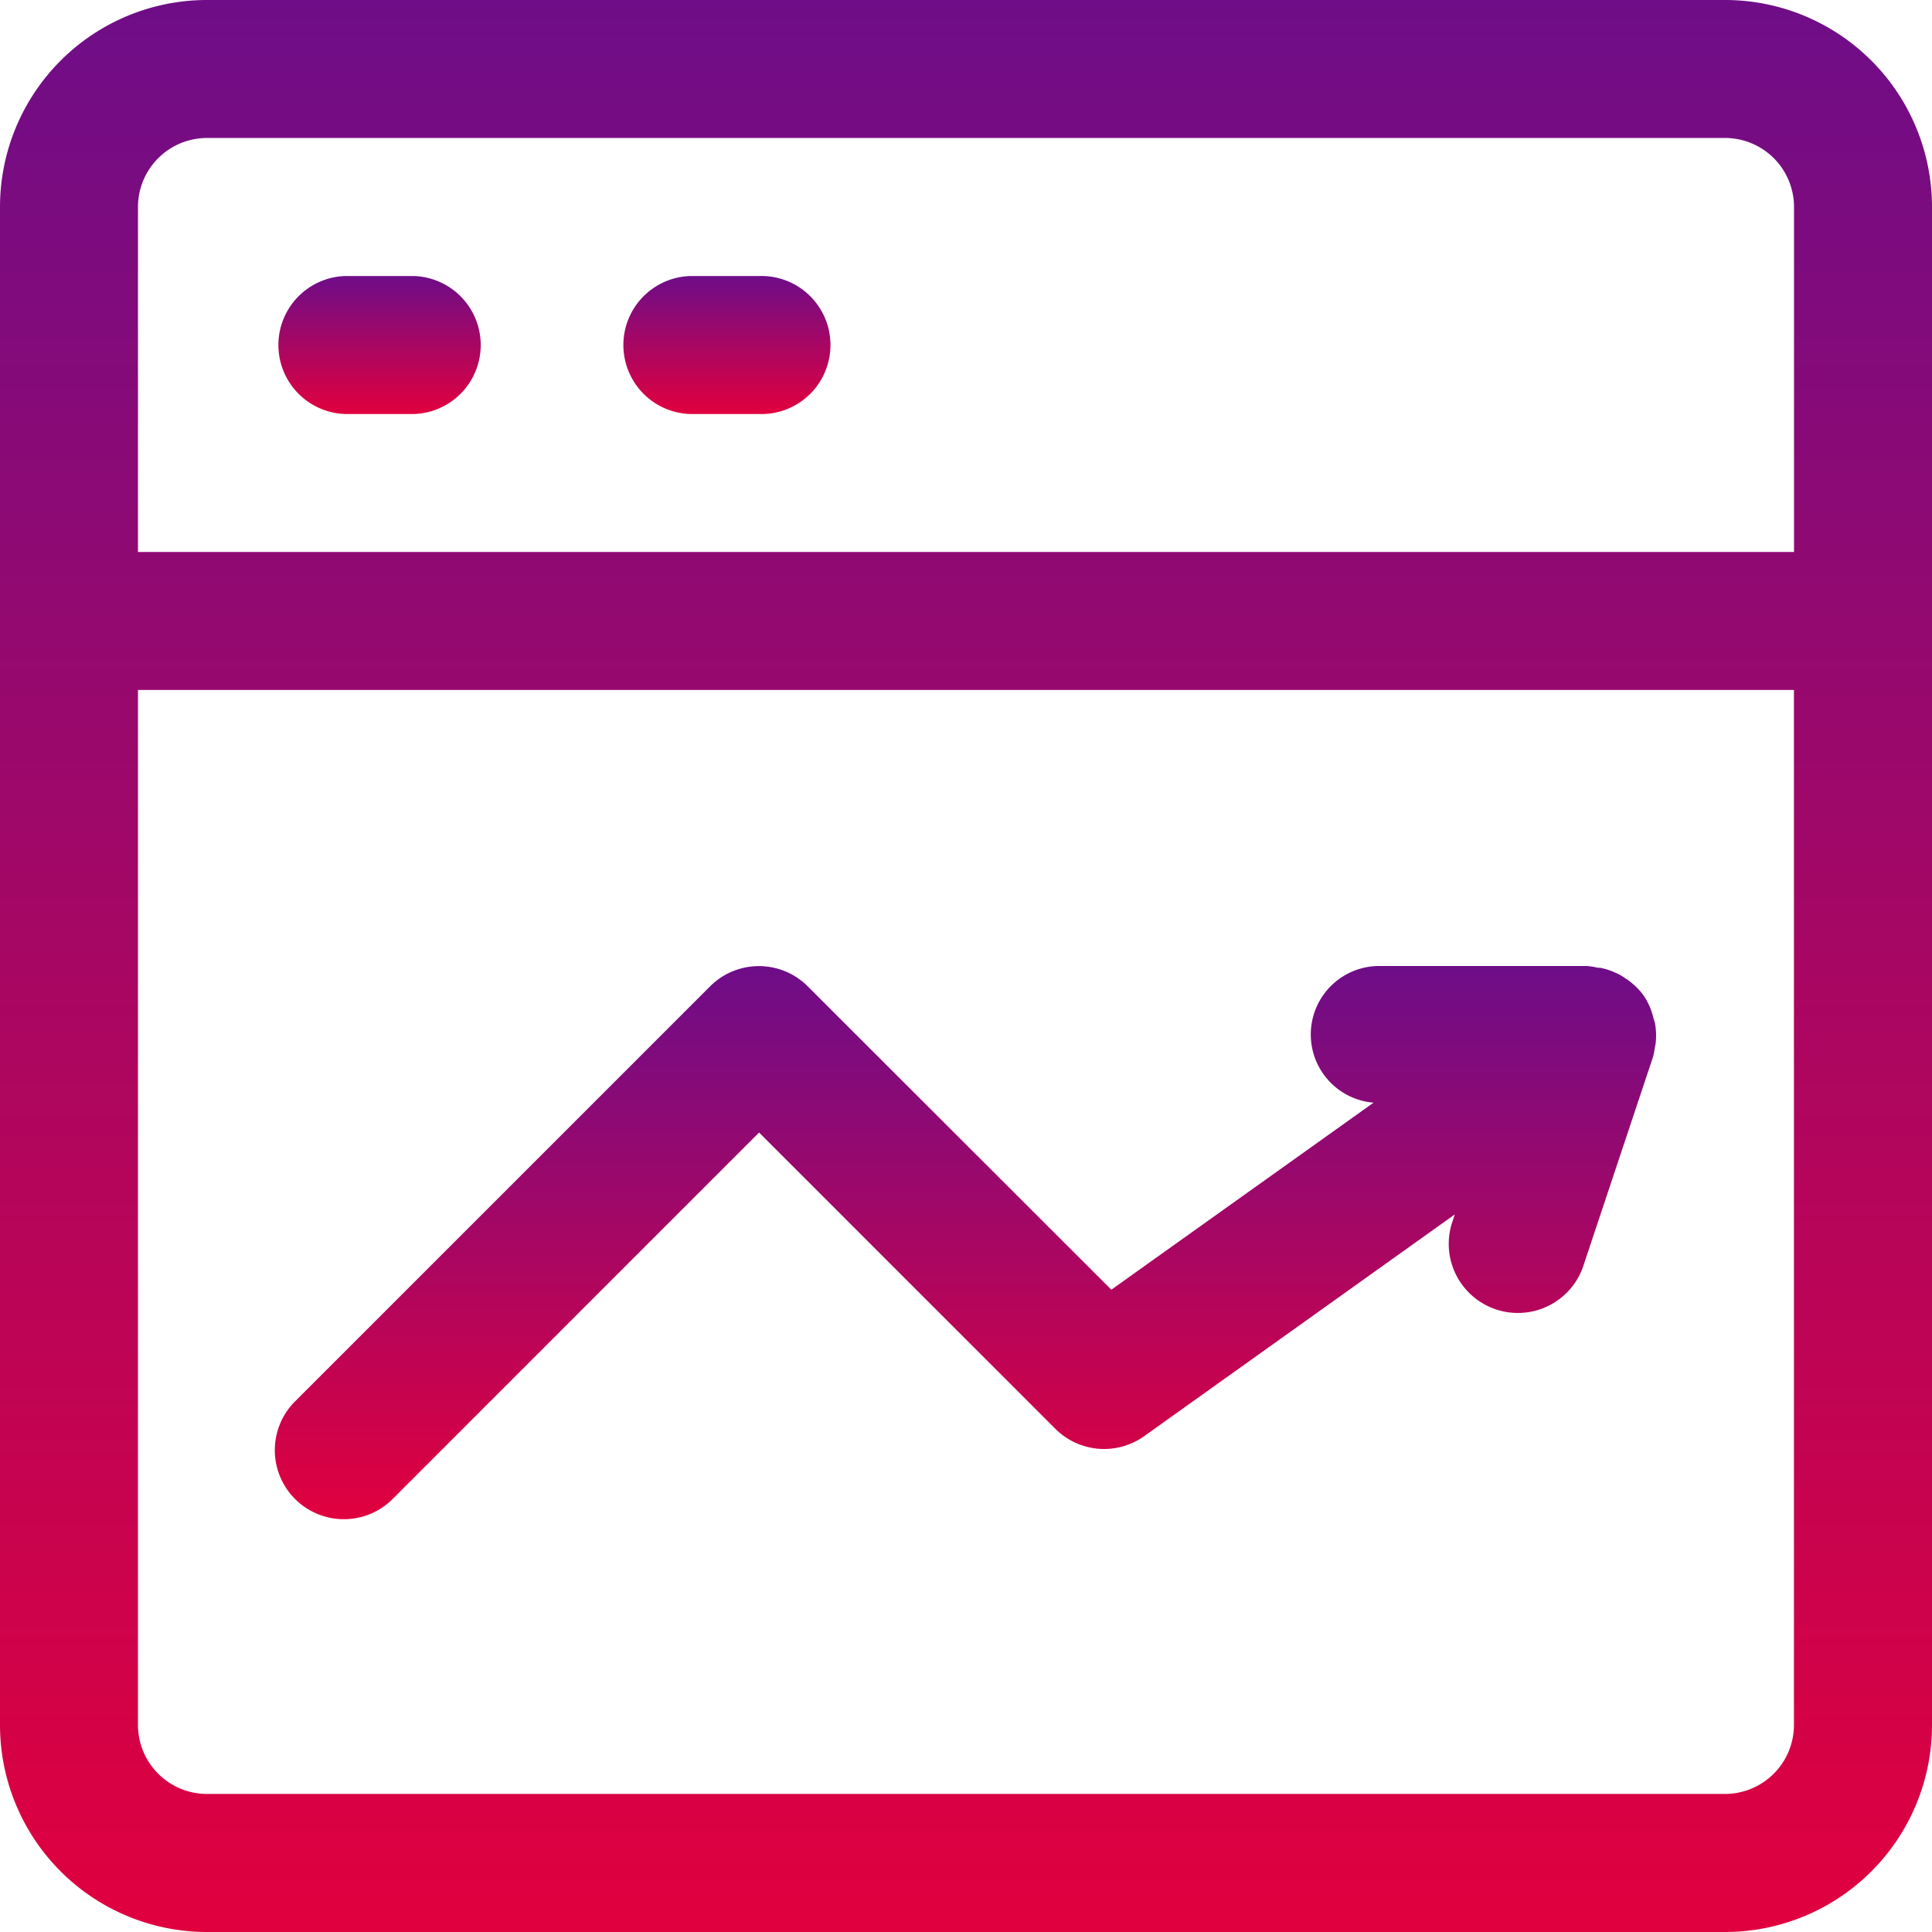 <svg xmlns="http://www.w3.org/2000/svg" xmlns:xlink="http://www.w3.org/1999/xlink" width="23.874" height="23.874" viewBox="0 0 23.874 23.874">
  <defs>
    <linearGradient id="linear-gradient" x1="0.5" x2="0.5" y2="1" gradientUnits="objectBoundingBox">
      <stop offset="0" stop-color="#6e0d88"/>
      <stop offset="1" stop-color="#e1003e"/>
    </linearGradient>
  </defs>
  <g id="Layer_2" data-name="Layer 2" transform="translate(-2 -2)">
    <path id="Path_112417" data-name="Path 112417" d="M23.316,2H4.558A2.558,2.558,0,0,0,2,4.558V23.316a2.558,2.558,0,0,0,2.558,2.558H23.316a2.558,2.558,0,0,0,2.558-2.558V4.558A2.558,2.558,0,0,0,23.316,2ZM4.558,3.705H23.316a.853.853,0,0,1,.853.853V8.821H3.705V4.558A.853.853,0,0,1,4.558,3.705ZM23.316,24.168H4.558a.853.853,0,0,1-.853-.853V10.526H24.168V23.316A.853.853,0,0,1,23.316,24.168Z" fill="url(#linear-gradient)"/>
    <path id="Path_112418" data-name="Path 112418" d="M6.853,7.705h.853A.853.853,0,0,0,7.705,6H6.853a.853.853,0,0,0,0,1.705Z" transform="translate(-0.589 -0.589)" fill="url(#linear-gradient)"/>
    <path id="Path_112419" data-name="Path 112419" d="M11.853,7.705h.853a.853.853,0,1,0,0-1.705h-.853a.853.853,0,0,0,0,1.705Z" transform="translate(-1.326 -0.589)" fill="url(#linear-gradient)"/>
    <path id="Path_112420" data-name="Path 112420" d="M23.033,16.686a.474.474,0,0,0-.014-.049.829.829,0,0,0-.124-.279.87.87,0,0,0-.223-.207c-.015-.009-.029-.02-.044-.029a.865.865,0,0,0-.266-.1.165.165,0,0,1-.054-.006A.873.873,0,0,0,22.2,16H19.642a.846.846,0,0,0-.08,1.689L16.322,20,12.57,16.251a.853.853,0,0,0-1.206,0L6.249,21.366a.853.853,0,1,0,1.206,1.206l4.514-4.514,3.66,3.66a.853.853,0,0,0,1.1.091l3.837-2.739-.023.071a.854.854,0,1,0,1.62.539l.853-2.558a.744.744,0,0,0,.02-.1.468.468,0,0,1,.011-.056.853.853,0,0,0-.012-.283Z" transform="translate(-0.589 -2.063)" fill="url(#linear-gradient)"/>
  </g>
</svg>
